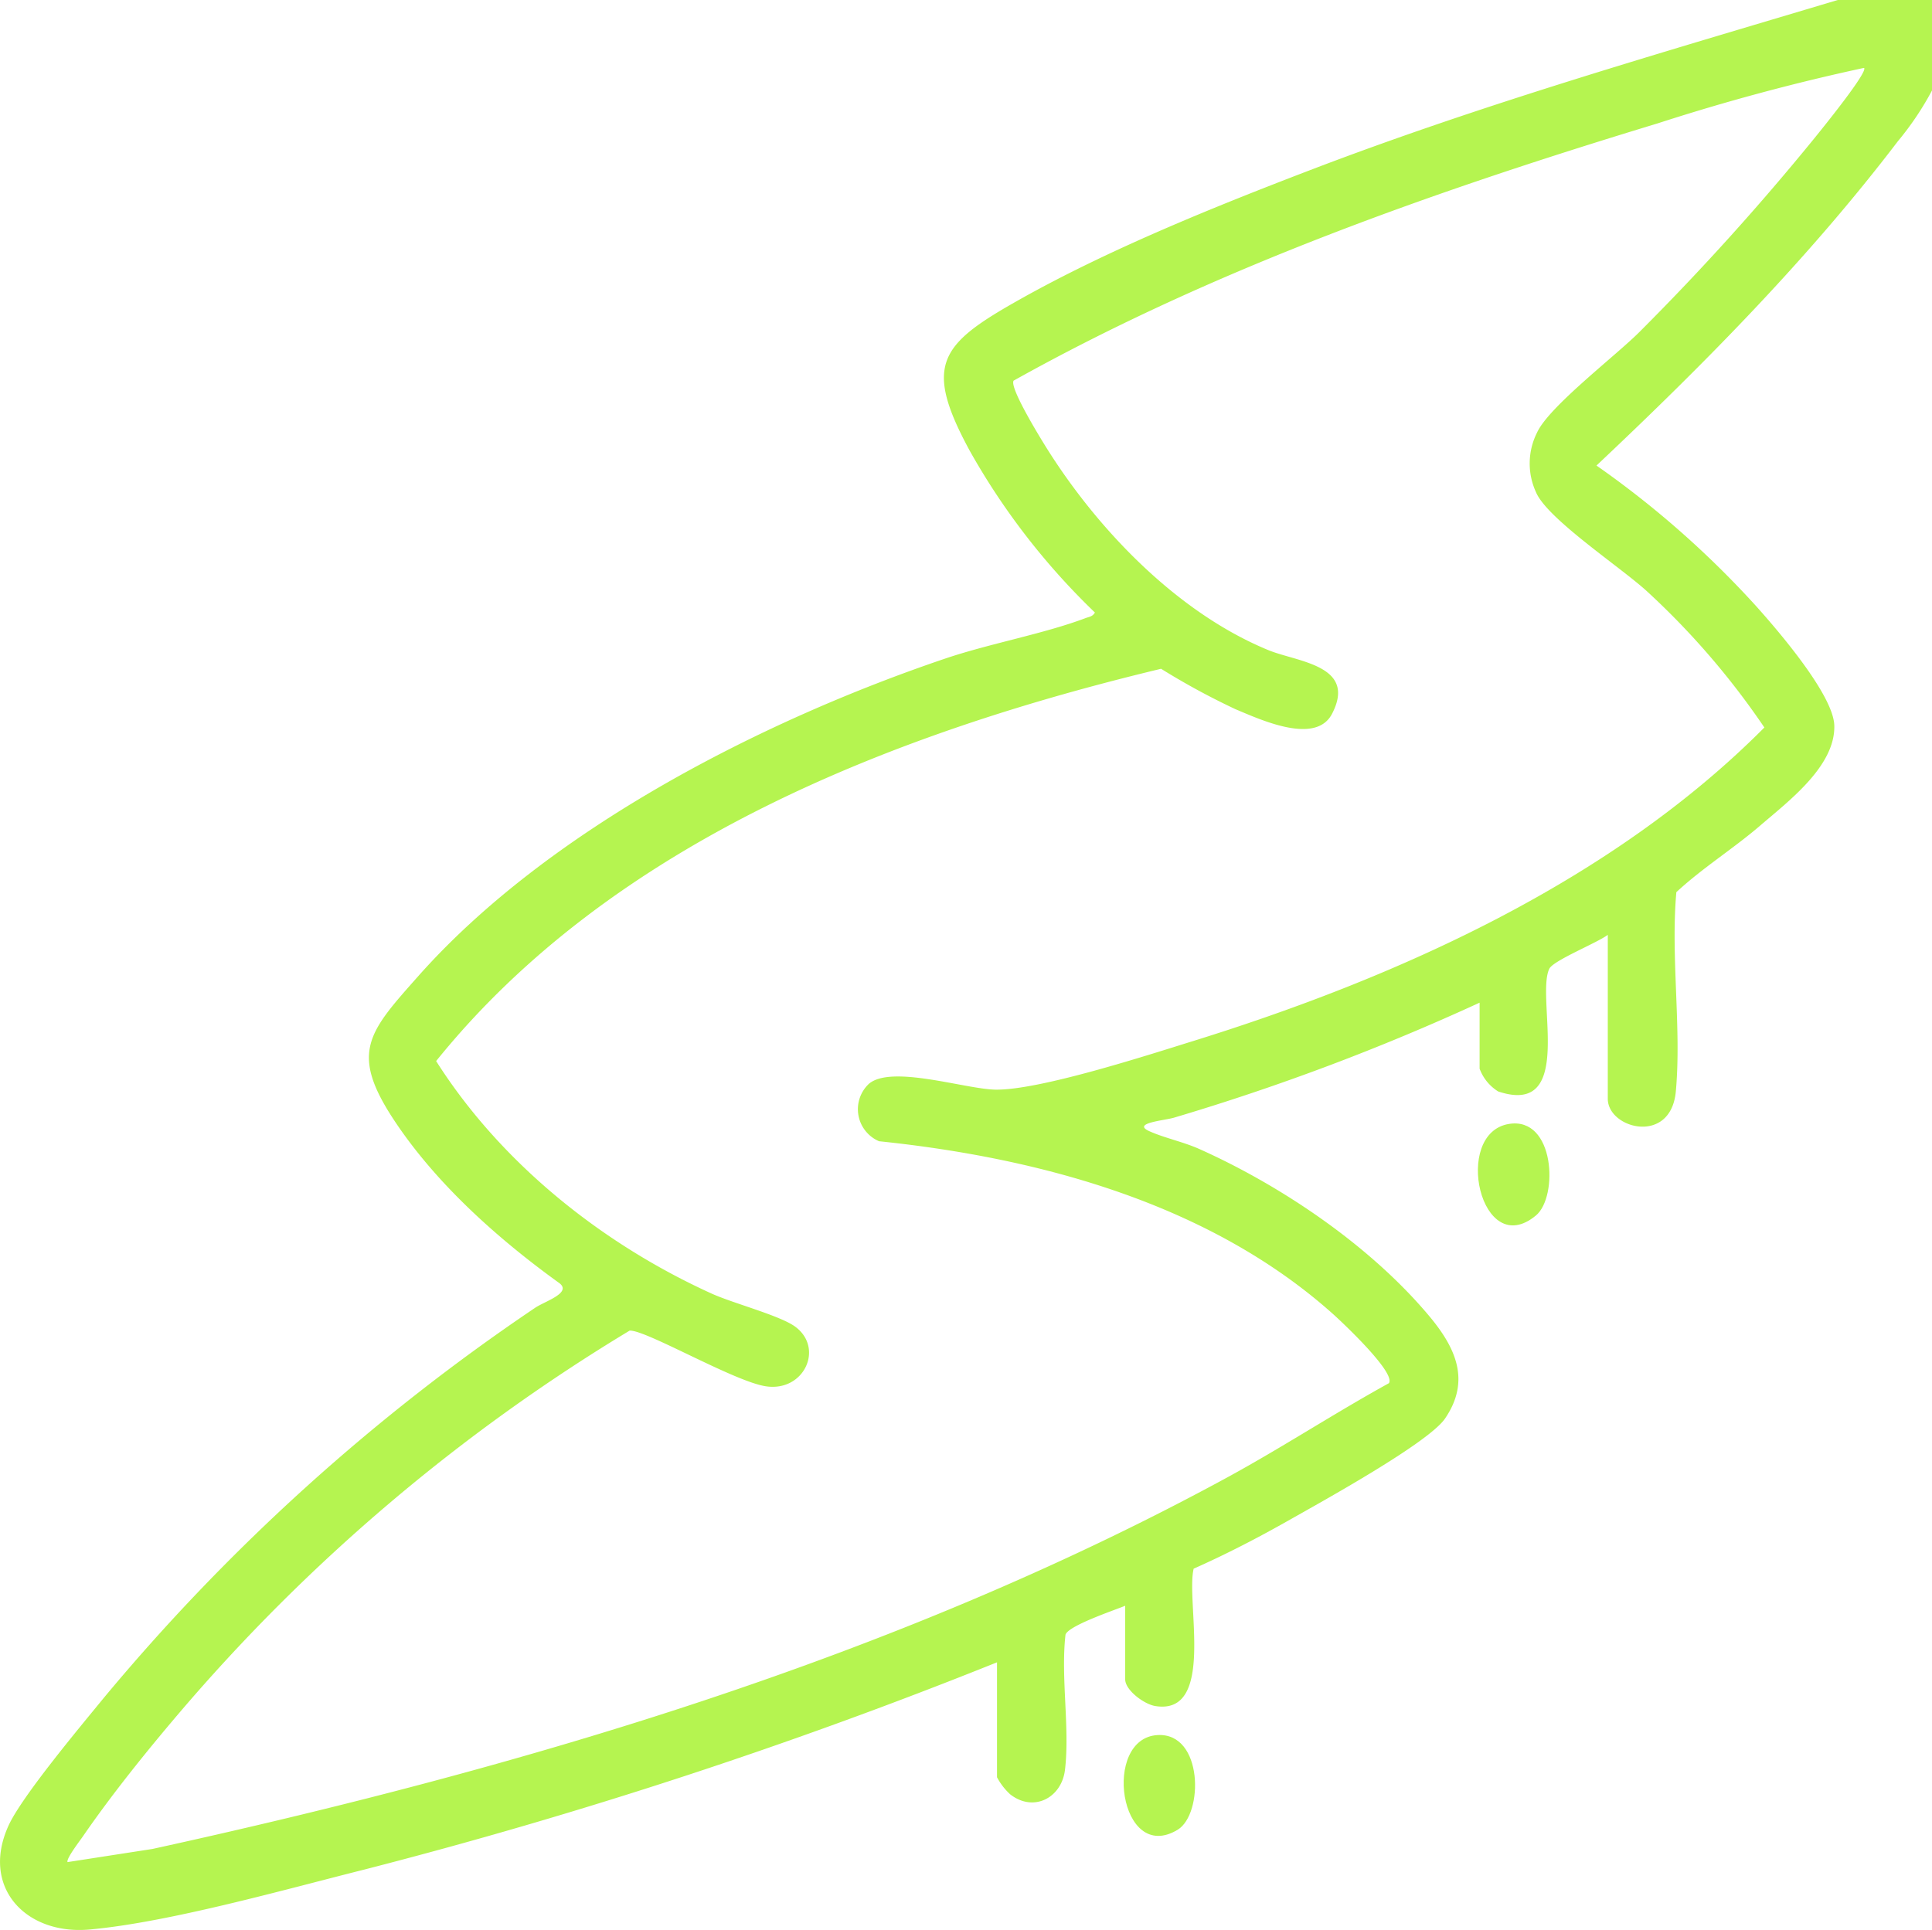 <?xml version="1.0" encoding="UTF-8"?> <svg xmlns="http://www.w3.org/2000/svg" xmlns:xlink="http://www.w3.org/1999/xlink" id="Group_58" data-name="Group 58" width="191" height="190.845" viewBox="0 0 191 190.845"><defs><clipPath id="clip-path"><rect id="Rectangle_51" data-name="Rectangle 51" width="191" height="190.845" fill="#b5f450"></rect></clipPath></defs><g id="Group_57" data-name="Group 57" clip-path="url(#clip-path)"><path id="Path_95" data-name="Path 95" d="M181.682,0H191V8.946a29.422,29.422,0,0,1-3.37,5.016c-8.859,11.629-19.187,22.068-29.8,32.073a94.123,94.123,0,0,1,15.846,13.971c2.135,2.391,7.592,8.725,7.666,11.747.1,4-4.5,7.45-7.308,9.868-2.683,2.31-5.713,4.192-8.307,6.6-.574,6.36.521,13.433-.052,19.7-.488,5.335-6.727,3.7-6.727.728V92.44c-.994.77-5.383,2.531-5.78,3.352-1.374,2.844,2.611,14.688-5.053,12.137a4.452,4.452,0,0,1-1.84-2.257V99.149a226.97,226.97,0,0,1-30.194,11.366c-.949.287-4.24.535-2.456,1.342,1.453.658,3.366,1.056,4.945,1.763,8.172,3.662,16.891,9.574,22.677,16.461,2.6,3.093,4.212,6.382,1.61,10.192-1.65,2.417-12.2,8.223-15.341,10.005-3.087,1.751-6.265,3.4-9.509,4.84-.794,3.272,2.182,14.545-3.795,13.583-1.1-.178-2.975-1.562-2.975-2.647v-7.269c-1.086.448-5.6,1.961-5.9,2.855-.483,4.243.439,9.221-.051,13.367-.327,2.766-3.1,4.241-5.42,2.422a6.28,6.28,0,0,1-1.3-1.685V164.378A504.731,504.731,0,0,1,36.1,184.85c-7.93,1.989-19.337,5.229-27.226,5.948-6.312.575-10.811-4.167-8.033-10.269,1.32-2.9,7.105-9.8,9.393-12.6a202.858,202.858,0,0,1,42.658-38.6c.95-.648,3.619-1.46,2.442-2.422-6.072-4.375-12.182-9.815-16.341-16.087-4.471-6.743-2.567-8.744,2.349-14.287C54.172,82.066,75.28,71.278,93.428,65.128c4.4-1.49,9.772-2.452,13.886-4.005.367-.139.693-.141.931-.553A69.093,69.093,0,0,1,95.888,44.607c-4.651-8.561-2.976-10.553,4.9-14.982,8.792-4.943,19.174-9.139,28.616-12.758C146.52,10.306,164.135,5.256,181.682,0m2.607,6.711a209.4,209.4,0,0,0-20.412,5.49c-21.811,6.623-43.754,14.309-63.669,25.439-.424.659,2.476,5.392,3.043,6.312,5.088,8.251,13.07,16.61,22.152,20.34,2.843,1.168,8.781,1.481,6.282,6.295-1.621,3.122-7.091.565-9.52-.447a71.238,71.238,0,0,1-7.38-4.008C88.4,72.466,60.557,83.283,43.117,104.923c6.4,10.084,16.393,18.071,27.237,22.993,2.12.962,6.782,2.175,8.274,3.281,2.854,2.117.875,6.442-2.895,5.889-3.131-.459-11.91-5.61-13.488-5.508a181.945,181.945,0,0,0-44.558,37.842c-3.23,3.794-6.653,8.046-9.474,12.145-.3.437-1.7,2.254-1.535,2.568l8.395-1.3c36.386-7.974,73.291-18.839,106.1-36.655,5.474-2.972,10.686-6.395,16.134-9.4.715-1.02-4.592-6.01-5.57-6.883-12.169-10.854-28.9-15.39-44.831-17.044a3.443,3.443,0,0,1-1.009-5.675c2.214-1.9,9.507.506,12.471.571,4.291.093,14.95-3.365,19.485-4.772,20.325-6.308,41.444-15.81,56.575-31.037a76.668,76.668,0,0,0-11.564-13.428c-2.592-2.393-9.933-7.214-11.02-9.854a6.785,6.785,0,0,1,.111-5.881c1.161-2.562,7.809-7.617,10.152-9.977a252.01,252.01,0,0,0,17.325-19.2c.583-.723,5.279-6.5,4.853-6.884" transform="translate(0)" fill="#b5f450"></path><path id="Path_96" data-name="Path 96" d="M296.466,223.144c4.558-.757,4.915,7.2,2.685,9.049-5.472,4.546-8.284-8.119-2.685-9.049" transform="translate(-147.305 -112.002)" fill="#b5f450"></path><path id="Path_97" data-name="Path 97" d="M226.459,344.542c4.514-.226,4.521,7.823,1.963,9.365-5.756,3.472-7.516-9.087-1.963-9.365" transform="translate(-111.999 -172.972)" fill="#b5f450"></path></g></svg> 